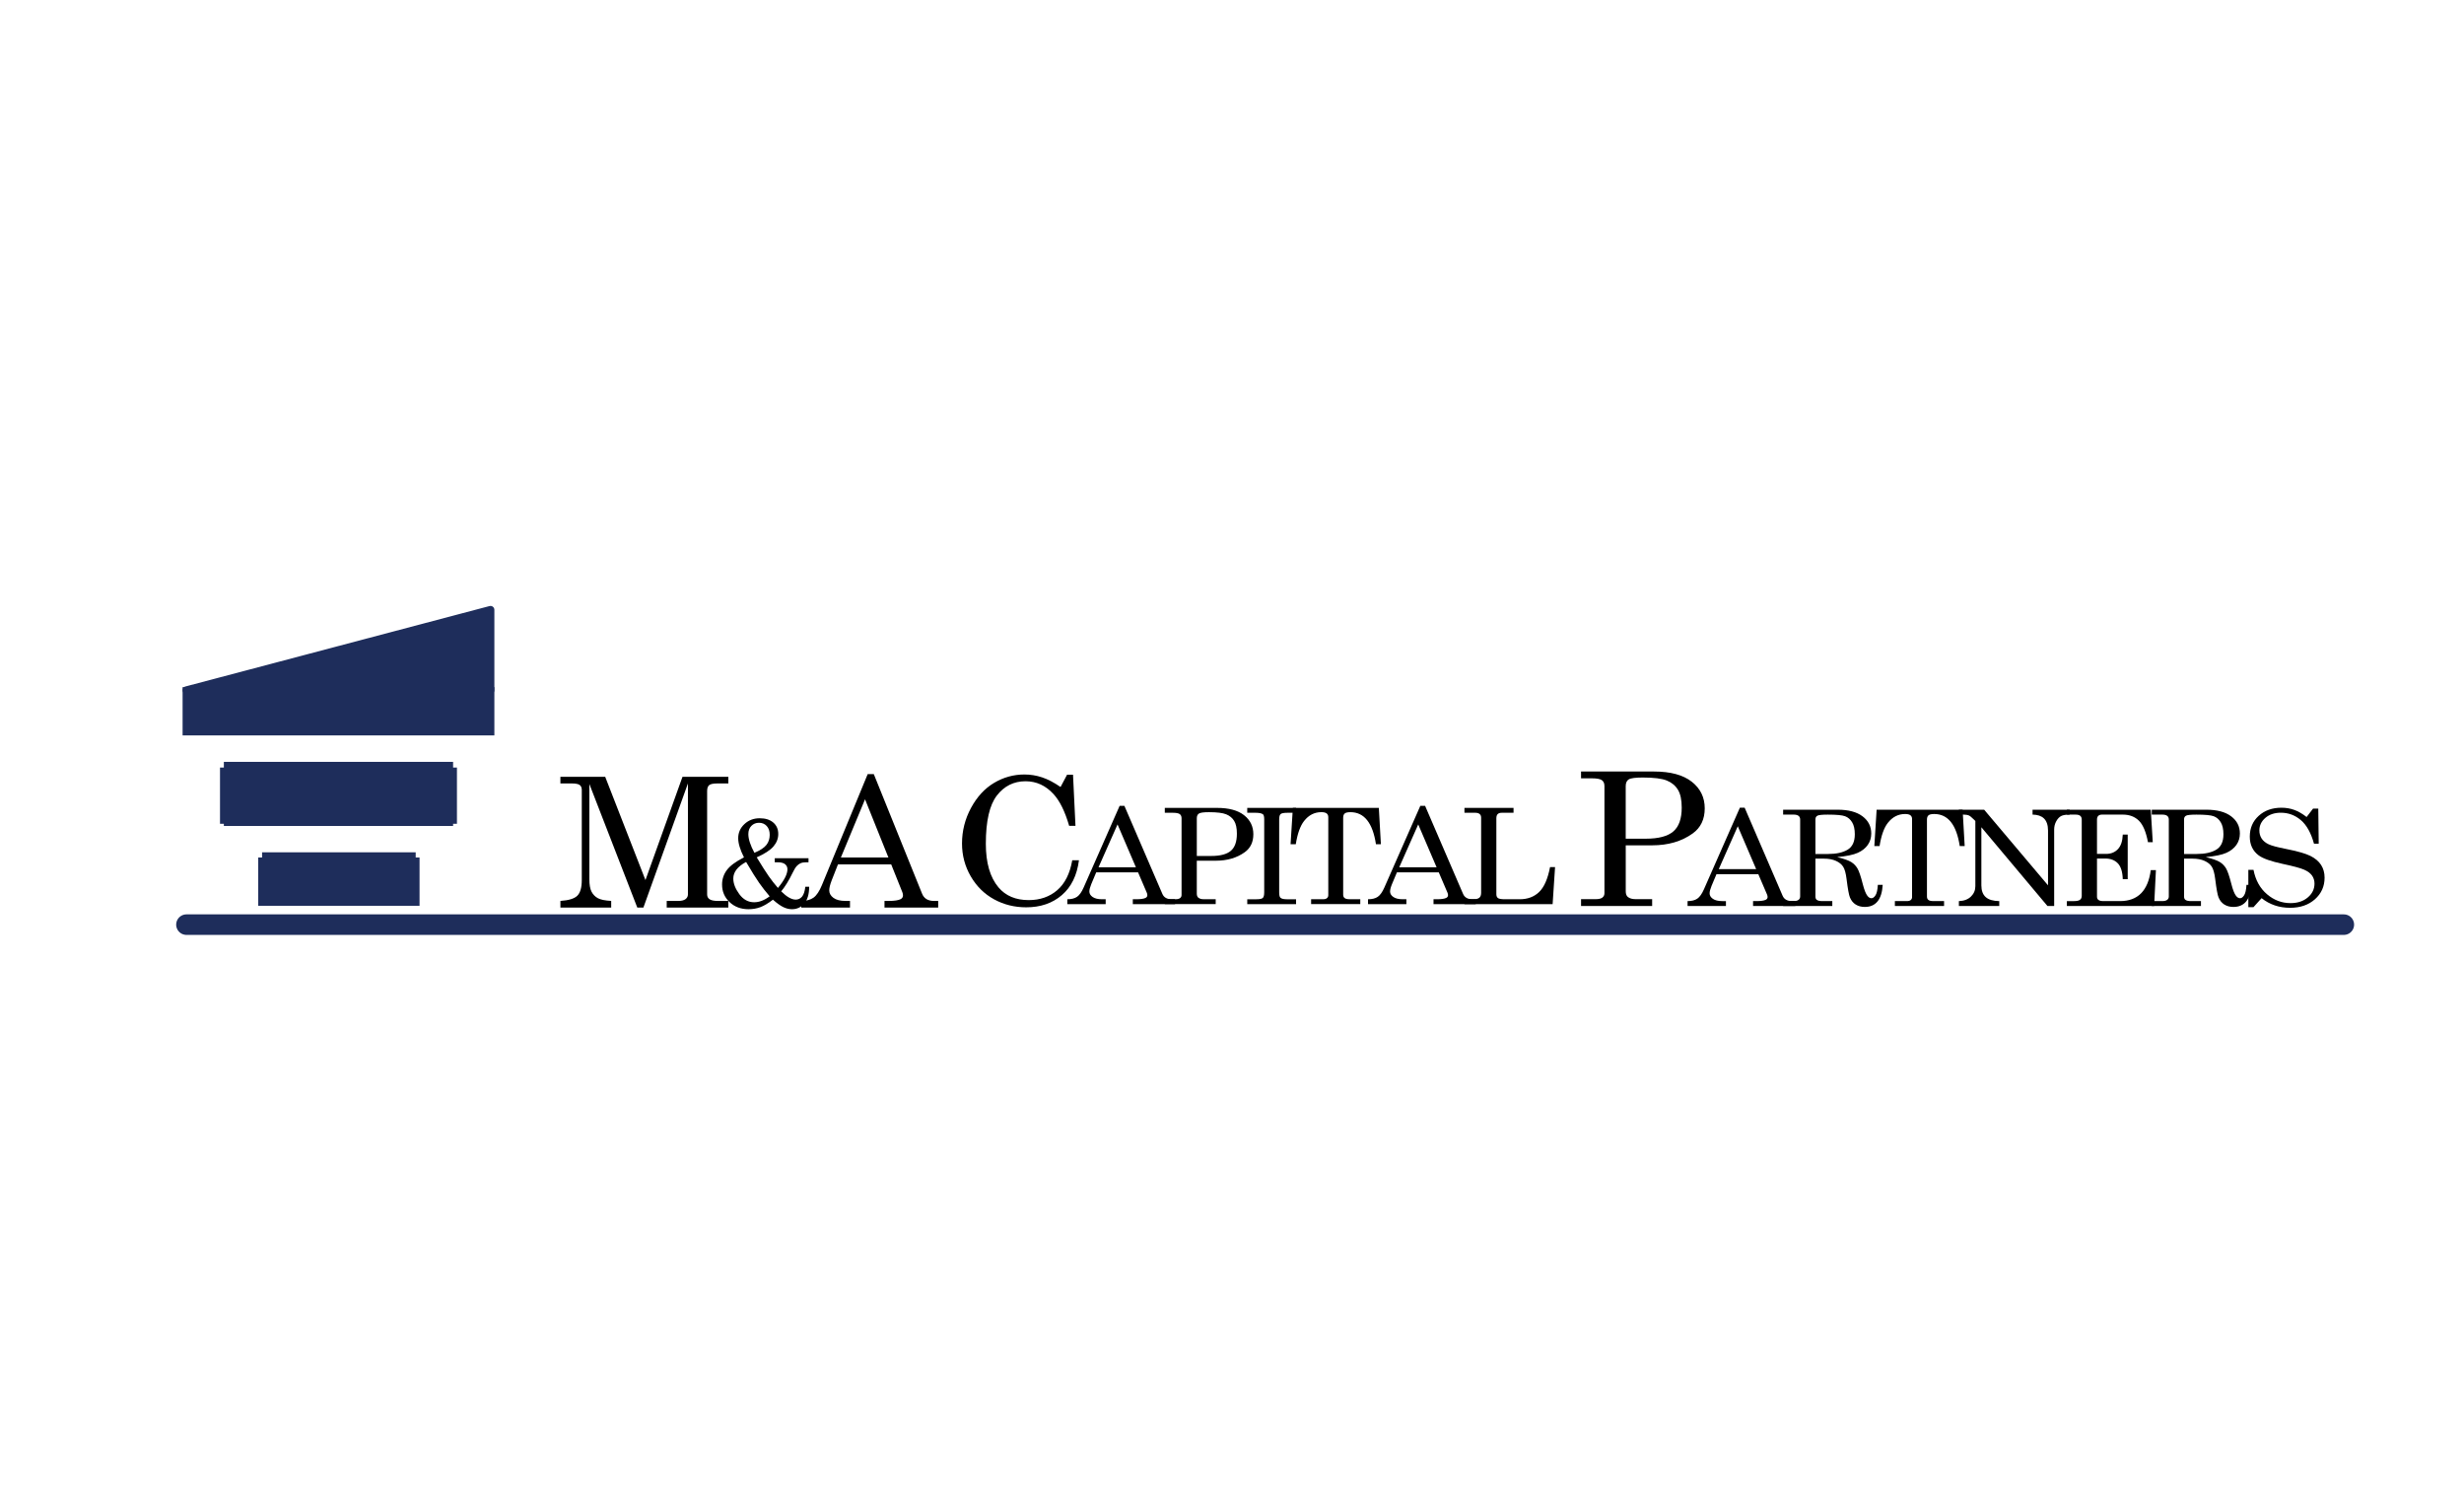 <?xml version="1.0" encoding="utf-8"?>
<!-- Generator: Adobe Illustrator 14.0.0, SVG Export Plug-In  -->
<!DOCTYPE svg PUBLIC "-//W3C//DTD SVG 1.1//EN" "http://www.w3.org/Graphics/SVG/1.1/DTD/svg11.dtd">
<svg version="1.1"
	 xmlns="http://www.w3.org/2000/svg" xmlns:xlink="http://www.w3.org/1999/xlink" xmlns:a="http://ns.adobe.com/AdobeSVGViewerExtensions/3.0/"
	 x="0px" y="0px" width="240px" height="147px" viewBox="3.447 3.088 240 147" enable-background="new 3.447 3.088 240 147"
	 xml:space="preserve">
<defs>
</defs>
<rect fill="#FFFFFF" width="248" height="154"/>
<path d="M58.031,78.751h4.365l3.92,10.056l3.607-10.056h4.466v0.646h-1.09c-0.384,0-0.643,0.056-0.776,0.164
	c-0.132,0.11-0.199,0.299-0.199,0.569v10.08c0,0.201,0.079,0.356,0.239,0.465c0.16,0.11,0.435,0.164,0.825,0.164h1.001v0.646h-6.002
	v-0.646h1.122c0.321,0,0.558-0.059,0.713-0.177c0.154-0.117,0.231-0.269,0.231-0.452V79.396l-4.336,12.087H65.52l-4.668-12.035
	v9.254c0,0.552,0.07,0.963,0.212,1.236c0.142,0.271,0.344,0.481,0.607,0.628c0.263,0.147,0.699,0.237,1.308,0.271v0.646h-4.947
	v-0.646c0.809-0.052,1.359-0.221,1.648-0.509c0.29-0.287,0.434-0.794,0.434-1.522v-8.781c0-0.218-0.067-0.377-0.203-0.478
	c-0.137-0.101-0.391-0.151-0.763-0.151h-1.117V78.751z"/>
<path d="M77.154,86.594c0.511,0.841,0.903,1.455,1.175,1.842c0.271,0.387,0.568,0.766,0.891,1.137
	c0.617-0.743,0.925-1.348,0.925-1.814c0-0.209-0.077-0.376-0.23-0.499c-0.154-0.123-0.384-0.184-0.691-0.184H78.91V86.68h3.287
	v0.396h-0.249c-0.213,0-0.388,0.031-0.526,0.092c-0.137,0.062-0.265,0.156-0.381,0.284c-0.116,0.129-0.258,0.365-0.423,0.709
	c-0.336,0.693-0.696,1.274-1.08,1.745c0.54,0.535,1.01,0.804,1.412,0.804c0.244,0,0.448-0.095,0.611-0.281
	c0.164-0.188,0.272-0.511,0.328-0.97h0.373c0,0.715-0.159,1.258-0.476,1.63c-0.317,0.371-0.718,0.556-1.203,0.556
	c-0.272,0-0.549-0.066-0.831-0.2s-0.622-0.377-1.02-0.729c-0.457,0.352-0.865,0.595-1.224,0.729s-0.743,0.2-1.152,0.2
	c-0.745,0-1.36-0.231-1.848-0.693c-0.487-0.463-0.73-1.033-0.73-1.711c0-0.52,0.155-0.988,0.464-1.406
	c0.31-0.417,0.866-0.83,1.67-1.239c-0.375-0.746-0.562-1.368-0.562-1.865c0-0.54,0.202-1,0.607-1.378
	c0.404-0.378,0.899-0.567,1.486-0.567c0.56,0,1.001,0.139,1.324,0.419c0.323,0.278,0.485,0.65,0.485,1.113
	c0,0.44-0.155,0.842-0.464,1.208C78.479,85.889,77.935,86.246,77.154,86.594z M76.12,87.042c-0.832,0.448-1.248,0.985-1.248,1.612
	c0,0.483,0.194,0.989,0.583,1.519c0.387,0.53,0.872,0.794,1.451,0.794c0.492,0,0.995-0.193,1.507-0.579
	c-0.382-0.444-0.725-0.883-1.028-1.317C77.081,88.636,76.659,87.959,76.12,87.042z M76.93,86.151c0.566-0.24,0.958-0.498,1.17-0.771
	c0.213-0.273,0.319-0.602,0.319-0.984c0-0.359-0.098-0.645-0.292-0.855c-0.195-0.21-0.444-0.315-0.748-0.315
	c-0.3,0-0.548,0.1-0.745,0.301s-0.296,0.469-0.296,0.801C76.338,84.813,76.535,85.421,76.93,86.151z"/>
<path d="M87.963,78.485h0.594l4.703,11.647c0.189,0.471,0.576,0.706,1.162,0.706h0.408v0.646h-5.231v-0.646h0.417
	c0.544,0,0.928-0.058,1.153-0.173c0.154-0.08,0.231-0.203,0.231-0.37c0-0.097-0.021-0.201-0.063-0.31l-1.084-2.704h-5.187
	l-0.609,1.55c-0.16,0.413-0.239,0.74-0.239,0.981c0,0.281,0.134,0.522,0.403,0.723c0.27,0.202,0.661,0.302,1.175,0.302h0.443v0.646
	h-4.752v-0.646c0.508,0,0.91-0.108,1.206-0.323c0.295-0.215,0.567-0.624,0.815-1.227L87.963,78.485z M87.704,80.938l-2.354,5.672
	h4.631L87.704,80.938z"/>
<path d="M106.748,79.741l0.634-1.195h0.58l0.239,4.976h-0.616c-0.405-1.399-0.915-2.431-1.527-3.095
	c-0.761-0.83-1.668-1.245-2.723-1.245c-1.141,0-2.071,0.462-2.788,1.388c-0.717,0.926-1.077,2.492-1.077,4.701
	c0,1.857,0.411,3.273,1.233,4.248c0.699,0.827,1.68,1.239,2.944,1.239c1.104,0,2.03-0.323,2.778-0.967
	c0.748-0.644,1.235-1.615,1.462-2.915h0.653c-0.19,1.473-0.745,2.604-1.666,3.396c-0.919,0.792-2.079,1.188-3.477,1.188
	c-1.134,0-2.175-0.259-3.124-0.778c-0.947-0.518-1.705-1.264-2.271-2.237c-0.567-0.973-0.852-2.039-0.852-3.198
	c0-1.233,0.293-2.389,0.878-3.471c0.585-1.082,1.335-1.895,2.25-2.438c0.914-0.543,1.898-0.815,2.952-0.815
	c0.589,0,1.16,0.093,1.712,0.277C105.497,78.981,106.097,79.296,106.748,79.741z"/>
<path d="M112.501,81.579h0.466l3.698,8.575c0.149,0.347,0.452,0.52,0.914,0.52h0.32v0.475h-4.113v-0.475h0.328
	c0.427,0,0.729-0.042,0.906-0.127c0.12-0.059,0.181-0.15,0.181-0.272c0-0.071-0.016-0.148-0.049-0.228l-0.854-1.991h-4.078
	l-0.479,1.142c-0.125,0.305-0.188,0.545-0.188,0.722c0,0.207,0.105,0.385,0.317,0.533c0.211,0.147,0.52,0.222,0.924,0.222h0.349
	v0.475h-3.737v-0.475c0.399,0,0.715-0.08,0.947-0.238c0.232-0.158,0.446-0.459,0.642-0.903L112.501,81.579z M112.298,83.386
	l-1.852,4.177h3.642L112.298,83.386z"/>
<path d="M116.903,81.776h5.086c1.149,0,2.026,0.236,2.63,0.709s0.907,1.093,0.907,1.856c0,0.766-0.278,1.349-0.835,1.75
	c-0.766,0.554-1.711,0.83-2.834,0.83h-1.839v3.2c0,0.187,0.05,0.319,0.147,0.399c0.13,0.102,0.304,0.152,0.523,0.152h1.171v0.475
	h-4.957v-0.475h1.037c0.205,0,0.355-0.037,0.451-0.11c0.096-0.075,0.144-0.175,0.144-0.302V82.79c0-0.19-0.061-0.327-0.182-0.412
	c-0.122-0.085-0.35-0.127-0.687-0.127h-0.763V81.776z M120.019,86.459h1.399c0.886,0,1.524-0.168,1.917-0.504
	c0.392-0.336,0.588-0.891,0.588-1.664c0-0.541-0.088-0.956-0.264-1.245c-0.176-0.29-0.435-0.505-0.775-0.644
	c-0.342-0.139-0.902-0.209-1.681-0.209c-0.515,0-0.841,0.044-0.978,0.133c-0.137,0.089-0.206,0.243-0.206,0.462V86.459z"/>
<path d="M124.934,81.776h4.755v0.475h-0.816c-0.362,0-0.591,0.041-0.687,0.124c-0.095,0.083-0.143,0.257-0.143,0.523v7.098
	c0,0.284,0.041,0.461,0.125,0.533c0.112,0.097,0.313,0.146,0.606,0.146h0.914v0.475h-4.755v-0.475h0.899
	c0.316,0,0.521-0.042,0.613-0.127c0.093-0.084,0.14-0.268,0.14-0.552v-7.098c0-0.271-0.042-0.438-0.126-0.501
	c-0.13-0.097-0.37-0.146-0.718-0.146h-0.809V81.776z"/>
<path d="M129.375,81.776h8.374l0.201,3.542h-0.481c-0.316-2.083-1.146-3.125-2.487-3.125c-0.27,0-0.455,0.042-0.555,0.126
	c-0.101,0.085-0.151,0.225-0.151,0.419v7.491c0,0.151,0.049,0.264,0.147,0.335c0.097,0.072,0.257,0.108,0.481,0.108h1.038v0.475
	h-4.789v-0.475h1.185c0.158,0,0.28-0.036,0.363-0.108s0.125-0.167,0.125-0.286v-7.598c0-0.161-0.054-0.282-0.16-0.365
	c-0.107-0.082-0.279-0.124-0.516-0.124c-0.674,0-1.237,0.29-1.687,0.869c-0.372,0.477-0.64,1.229-0.802,2.256h-0.509L129.375,81.776
	z"/>
<path d="M141.79,81.579h0.466l3.698,8.575c0.148,0.347,0.453,0.52,0.913,0.52h0.321v0.475h-4.113v-0.475h0.327
	c0.428,0,0.73-0.042,0.906-0.127c0.121-0.059,0.181-0.15,0.181-0.272c0-0.071-0.016-0.148-0.048-0.228l-0.853-1.991h-4.078
	l-0.479,1.142c-0.125,0.305-0.187,0.545-0.187,0.722c0,0.207,0.104,0.385,0.317,0.533c0.211,0.147,0.52,0.222,0.924,0.222h0.348
	v0.475h-3.737v-0.475c0.4,0,0.717-0.08,0.949-0.238c0.232-0.158,0.446-0.459,0.641-0.903L141.79,81.579z M141.586,83.386
	l-1.851,4.177h3.641L141.586,83.386z"/>
<path d="M146.086,81.776h4.783v0.475h-1.144c-0.181,0-0.314,0.044-0.4,0.13c-0.086,0.087-0.129,0.224-0.129,0.409v7.396
	c0,0.178,0.055,0.303,0.164,0.378c0.109,0.073,0.328,0.11,0.658,0.11h1.449c0.77,0,1.4-0.233,1.89-0.7
	c0.489-0.467,0.845-1.276,1.069-2.431h0.488l-0.237,3.606h-8.589v-0.475h0.844c0.288,0,0.49-0.05,0.607-0.148
	c0.116-0.1,0.174-0.26,0.174-0.479v-7.321c0-0.156-0.049-0.275-0.146-0.354c-0.098-0.081-0.242-0.121-0.433-0.121h-1.046V81.776z"/>
<path d="M157.444,78.233h7.105c1.605,0,2.831,0.331,3.676,0.992c0.844,0.661,1.267,1.526,1.267,2.594
	c0,1.069-0.389,1.882-1.167,2.444c-1.07,0.773-2.389,1.16-3.959,1.16h-2.568v4.472c0,0.259,0.068,0.446,0.205,0.558
	c0.182,0.142,0.426,0.212,0.73,0.212h1.637v0.665h-6.925v-0.665h1.448c0.287,0,0.497-0.051,0.63-0.154
	c0.134-0.104,0.201-0.244,0.201-0.421V79.65c0-0.266-0.084-0.457-0.254-0.576c-0.17-0.117-0.489-0.177-0.959-0.177h-1.066V78.233z
	 M161.797,84.777h1.954c1.238,0,2.131-0.235,2.678-0.704c0.549-0.47,0.822-1.244,0.822-2.325c0-0.754-0.124-1.335-0.37-1.739
	s-0.607-0.703-1.084-0.898c-0.477-0.195-1.26-0.293-2.348-0.293c-0.719,0-1.175,0.063-1.366,0.187
	c-0.19,0.124-0.287,0.34-0.287,0.646V84.777z"/>
<path d="M172.915,81.758h0.466l3.698,8.577c0.149,0.346,0.454,0.519,0.914,0.519h0.321v0.476H174.2v-0.476h0.327
	c0.428,0,0.73-0.042,0.907-0.127c0.121-0.059,0.181-0.15,0.181-0.271c0-0.072-0.016-0.148-0.048-0.229l-0.854-1.991h-4.079
	l-0.479,1.141c-0.125,0.305-0.188,0.545-0.188,0.723c0,0.207,0.105,0.385,0.318,0.533c0.211,0.148,0.519,0.222,0.924,0.222h0.348
	v0.476h-3.737v-0.476c0.4,0,0.716-0.079,0.948-0.238c0.232-0.158,0.446-0.459,0.642-0.903L172.915,81.758z M172.711,83.564
	l-1.852,4.178h3.643L172.711,83.564z"/>
<path d="M177.129,81.954h5.328c1.032,0,1.833,0.213,2.402,0.64c0.569,0.426,0.854,0.987,0.854,1.68c0,0.414-0.112,0.783-0.338,1.106
	c-0.225,0.323-0.551,0.581-0.976,0.773c-0.426,0.193-1.094,0.331-2.005,0.415c0.663,0.165,1.12,0.327,1.37,0.485
	s0.451,0.364,0.601,0.615c0.152,0.252,0.326,0.764,0.523,1.537c0.141,0.554,0.291,0.932,0.448,1.135
	c0.121,0.156,0.251,0.234,0.391,0.234c0.144,0,0.278-0.096,0.401-0.288s0.198-0.532,0.227-1.018h0.474
	c-0.088,1.437-0.671,2.155-1.75,2.155c-0.339,0-0.633-0.079-0.882-0.234c-0.249-0.156-0.436-0.387-0.561-0.691
	c-0.098-0.228-0.207-0.826-0.328-1.794c-0.07-0.562-0.18-0.962-0.331-1.198c-0.152-0.237-0.387-0.426-0.708-0.57
	c-0.321-0.144-0.704-0.216-1.15-0.216h-0.844v3.684c0,0.156,0.044,0.266,0.132,0.329c0.112,0.081,0.286,0.121,0.523,0.121h0.989
	v0.476h-4.79v-0.476h1.011c0.223,0,0.388-0.04,0.492-0.121c0.104-0.08,0.156-0.189,0.156-0.329v-7.493
	c0-0.161-0.053-0.281-0.16-0.361c-0.107-0.081-0.269-0.121-0.488-0.121h-1.011V81.954z M180.274,86.266h1.22
	c0.818,0,1.458-0.141,1.922-0.422c0.462-0.28,0.694-0.779,0.694-1.496c0-0.494-0.087-0.885-0.263-1.171
	c-0.174-0.287-0.403-0.483-0.686-0.588c-0.284-0.105-0.841-0.158-1.673-0.158c-0.549,0-0.889,0.035-1.019,0.104
	c-0.13,0.069-0.195,0.188-0.195,0.357V86.266z"/>
<path d="M186.236,81.954h8.375l0.202,3.543h-0.481c-0.317-2.083-1.146-3.125-2.488-3.125c-0.271,0-0.456,0.043-0.555,0.127
	c-0.101,0.084-0.151,0.224-0.151,0.418v7.493c0,0.153,0.049,0.264,0.147,0.336c0.097,0.072,0.258,0.107,0.48,0.107h1.04v0.476
	h-4.791v-0.476h1.186c0.158,0,0.279-0.035,0.363-0.107c0.083-0.073,0.125-0.167,0.125-0.286v-7.6c0-0.16-0.054-0.282-0.161-0.364
	s-0.278-0.124-0.515-0.124c-0.675,0-1.237,0.29-1.688,0.869c-0.373,0.478-0.64,1.229-0.802,2.256h-0.509L186.236,81.954z"/>
<path d="M194.248,81.954h2.462l6.22,7.366v-5.331c0-0.537-0.135-0.935-0.405-1.192c-0.246-0.236-0.613-0.359-1.102-0.367v-0.476
	h3.612v0.476c-0.369,0-0.644,0.046-0.827,0.14c-0.182,0.093-0.341,0.262-0.477,0.507c-0.136,0.245-0.203,0.514-0.203,0.805v7.449
	h-0.655l-6.436-7.669v5.659c0,0.512,0.142,0.893,0.425,1.145c0.284,0.252,0.723,0.382,1.318,0.39v0.476h-3.933v-0.476
	c0.493-0.016,0.883-0.164,1.171-0.439c0.289-0.277,0.433-0.616,0.433-1.016v-6.35l-0.123-0.123
	c-0.233-0.229-0.397-0.366-0.495-0.408c-0.134-0.059-0.308-0.089-0.521-0.089h-0.466V81.954z"/>
<path d="M204.764,81.954h8.173l0.195,3.163h-0.468c-0.186-0.997-0.479-1.694-0.88-2.092c-0.402-0.397-0.925-0.595-1.57-0.595h-2.02
	c-0.161,0-0.285,0.04-0.368,0.121c-0.084,0.08-0.126,0.203-0.126,0.367v3.341h0.883c0.473,0,0.856-0.154,1.151-0.463
	c0.294-0.308,0.453-0.782,0.477-1.419h0.481v4.343h-0.481c-0.023-0.719-0.185-1.233-0.483-1.545
	c-0.299-0.31-0.706-0.466-1.221-0.466h-0.807v3.728c0,0.135,0.05,0.238,0.15,0.311c0.099,0.072,0.266,0.107,0.498,0.107h1.594
	c1.732,0,2.73-1.005,2.995-3.017h0.502l-0.174,3.493h-8.501v-0.476h0.704c0.274,0,0.468-0.043,0.579-0.13
	c0.112-0.086,0.167-0.212,0.167-0.377v-7.429c0-0.165-0.049-0.288-0.146-0.367c-0.098-0.081-0.251-0.121-0.461-0.121h-0.844V81.954z
	"/>
<path d="M213.035,81.954h5.327c1.032,0,1.833,0.213,2.402,0.64c0.569,0.426,0.854,0.987,0.854,1.68c0,0.414-0.113,0.783-0.338,1.106
	c-0.226,0.323-0.552,0.581-0.977,0.773c-0.425,0.193-1.093,0.331-2.005,0.415c0.663,0.165,1.12,0.327,1.371,0.485
	c0.25,0.158,0.451,0.364,0.601,0.615c0.151,0.252,0.325,0.764,0.523,1.537c0.141,0.554,0.29,0.932,0.448,1.135
	c0.122,0.156,0.251,0.234,0.391,0.234c0.144,0,0.278-0.096,0.401-0.288s0.199-0.532,0.227-1.018h0.475
	c-0.088,1.437-0.672,2.155-1.75,2.155c-0.339,0-0.634-0.079-0.883-0.234c-0.248-0.156-0.435-0.387-0.561-0.691
	c-0.097-0.228-0.206-0.826-0.327-1.794c-0.07-0.562-0.18-0.962-0.332-1.198c-0.15-0.237-0.387-0.426-0.708-0.57
	c-0.32-0.144-0.704-0.216-1.15-0.216h-0.844v3.684c0,0.156,0.044,0.266,0.133,0.329c0.111,0.081,0.286,0.121,0.523,0.121h0.99v0.476
	h-4.79v-0.476h1.01c0.224,0,0.387-0.04,0.492-0.121c0.104-0.08,0.157-0.189,0.157-0.329v-7.493c0-0.161-0.054-0.281-0.16-0.361
	c-0.107-0.081-0.27-0.121-0.489-0.121h-1.01V81.954z M216.179,86.266h1.221c0.818,0,1.458-0.141,1.921-0.422
	c0.463-0.28,0.694-0.779,0.694-1.496c0-0.494-0.087-0.885-0.261-1.171c-0.174-0.287-0.403-0.483-0.687-0.588
	c-0.284-0.105-0.842-0.158-1.674-0.158c-0.549,0-0.888,0.035-1.019,0.104c-0.13,0.069-0.195,0.188-0.195,0.357V86.266z"/>
<path d="M228.117,82.664l0.628-0.818h0.509l0.041,3.417h-0.459c-0.289-1.048-0.715-1.813-1.279-2.295
	c-0.565-0.481-1.215-0.722-1.95-0.722c-0.613,0-1.116,0.167-1.506,0.501c-0.39,0.335-0.585,0.742-0.585,1.225
	c0,0.3,0.074,0.563,0.222,0.79c0.149,0.226,0.371,0.41,0.666,0.552c0.295,0.142,0.852,0.292,1.67,0.452
	c1.148,0.227,1.954,0.457,2.417,0.689s0.808,0.525,1.036,0.877c0.227,0.354,0.341,0.767,0.341,1.24c0,0.846-0.313,1.545-0.938,2.102
	c-0.626,0.556-1.433,0.833-2.424,0.833c-1.064,0-1.989-0.313-2.774-0.939l-0.788,0.875h-0.503v-3.632h0.503
	c0.195,1.002,0.632,1.792,1.311,2.371c0.679,0.58,1.443,0.869,2.294,0.869c0.688,0,1.25-0.185,1.685-0.555
	c0.435-0.369,0.651-0.818,0.651-1.347c0-0.3-0.082-0.563-0.244-0.789c-0.163-0.225-0.421-0.416-0.774-0.57
	c-0.353-0.154-1.048-0.341-2.084-0.561c-1.139-0.245-1.915-0.521-2.329-0.824c-0.582-0.431-0.871-1.042-0.871-1.832
	c0-0.824,0.289-1.499,0.868-2.025s1.319-0.789,2.221-0.789c0.432,0,0.843,0.069,1.234,0.209
	C227.294,82.106,227.699,82.339,228.117,82.664z"/>
<g>
	<defs>
		<rect id="SVGID_1_" x="16.257" y="60.853" width="35.665" height="30.703"/>
	</defs>
	<clipPath id="SVGID_2_">
		<use xlink:href="#SVGID_1_"  overflow="visible"/>
	</clipPath>
</g>
<polygon fill-rule="evenodd" clip-rule="evenodd" fill="#1E2D5B" points="21.607,70.39 51.225,70.39 51.225,74.344 21.607,74.344 
	21.607,70.39 "/>
<polygon fill="none" stroke="#1E2D5B" stroke-width="0.75" stroke-linecap="round" stroke-miterlimit="8" points="21.607,70.39 
	21.607,74.344 51.225,74.344 51.225,70.39 21.607,70.39 "/>
<polygon fill-rule="evenodd" clip-rule="evenodd" fill="#1E2D5B" points="51.225,62.48 51.225,70.312 21.607,70.312 51.225,62.48 
	"/>
<polygon fill="none" stroke="#1E2D5B" stroke-width="0.75" stroke-linecap="round" stroke-linejoin="round" stroke-miterlimit="8" points="
	51.225,62.48 51.225,70.312 21.607,70.312 51.225,62.48 "/>
<polygon fill-rule="evenodd" clip-rule="evenodd" fill="#1E2D5B" points="25.251,77.293 47.58,77.293 47.58,83.538 25.251,83.538 
	25.251,77.293 "/>
<polygon fill="none" stroke="#1E2D5B" stroke-width="0.75" stroke-linecap="round" stroke-miterlimit="8" points="25.251,78.221 
	25.251,82.95 47.58,82.95 47.58,78.221 25.251,78.221 "/>
<polygon fill-rule="evenodd" clip-rule="evenodd" fill="#1E2D5B" points="28.974,86.102 43.937,86.102 43.937,90.936 28.974,90.936 
	28.974,86.102 "/>
<polygon fill="none" stroke="#1E2D5B" stroke-width="0.75" stroke-linecap="round" stroke-miterlimit="8" points="28.974,86.982 
	28.974,90.936 43.937,90.936 43.937,86.982 28.974,86.982 "/>
<line fill="none" stroke="#1E2D5B" stroke-width="2" stroke-linecap="round" stroke-linejoin="round" stroke-miterlimit="8" x1="21.607" y1="93.147" x2="231.742" y2="93.147"/>
</svg>
